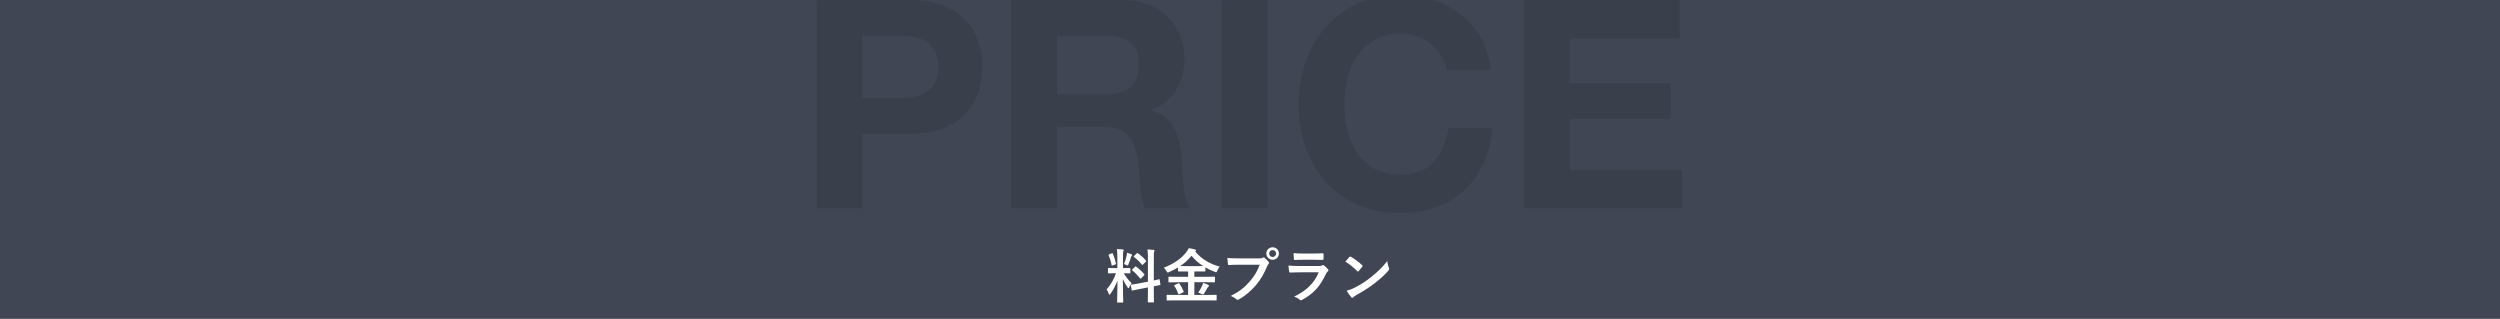 <?xml version="1.0" encoding="UTF-8"?>
<svg xmlns="http://www.w3.org/2000/svg" width="1200" height="153" viewBox="0 0 1200 153" fill="none">
  <rect x="0" y="0" width="1200" height="153" fill="#808080" stroke="none"/>
  <g clip-path="url(#clip0_1995_1381)">
    <rect width="1200" height="153" fill="#404654"></rect>
    <g clip-path="url(#clip1_1995_1381)">
      <path d="M413.98 47.08H431.06C433.58 47.08 436.007 46.893 438.34 46.52C440.673 46.147 442.727 45.447 444.5 44.42C446.273 43.3 447.673 41.76 448.7 39.8C449.82 37.84 450.38 35.273 450.38 32.1C450.38 28.927 449.82 26.36 448.7 24.4C447.673 22.44 446.273 20.947 444.5 19.92C442.727 18.8 440.673 18.053 438.34 17.68C436.007 17.307 433.58 17.12 431.06 17.12H413.98V47.08ZM392 0.04H437.08C443.333 0.04 448.653 0.973 453.04 2.84C457.427 4.613 460.973 6.993 463.68 9.98C466.48 12.967 468.487 16.373 469.7 20.2C471.007 24.027 471.66 27.993 471.66 32.1C471.66 36.113 471.007 40.08 469.7 44C468.487 47.827 466.48 51.233 463.68 54.22C460.973 57.207 457.427 59.633 453.04 61.5C448.653 63.273 443.333 64.16 437.08 64.16H413.98V100H392V0.04ZM507.359 45.26H531.439C536.479 45.26 540.259 44.14 542.779 41.9C545.299 39.66 546.559 36.02 546.559 30.98C546.559 26.127 545.299 22.627 542.779 20.48C540.259 18.24 536.479 17.12 531.439 17.12H507.359V45.26ZM485.379 0.04H539.279C543.759 0.04 547.772 0.787 551.319 2.28C554.959 3.68 558.039 5.64 560.559 8.16C563.172 10.68 565.132 13.62 566.439 16.98C567.839 20.247 568.539 23.793 568.539 27.62C568.539 33.5 567.279 38.587 564.759 42.88C562.332 47.173 558.319 50.44 552.719 52.68V52.96C555.426 53.707 557.666 54.873 559.439 56.46C561.212 57.953 562.659 59.773 563.779 61.92C564.899 63.973 565.692 66.26 566.159 68.78C566.719 71.3 567.092 73.82 567.279 76.34C567.372 77.927 567.466 79.793 567.559 81.94C567.652 84.087 567.792 86.28 567.979 88.52C568.259 90.76 568.632 92.907 569.099 94.96C569.659 96.92 570.452 98.6 571.479 100H549.499C548.286 96.827 547.539 93.047 547.259 88.66C546.979 84.273 546.559 80.073 545.999 76.06C545.252 70.833 543.666 67.007 541.239 64.58C538.812 62.153 534.846 60.94 529.339 60.94H507.359V100H485.379V0.04ZM586.414 0.04H608.394V100H586.414V0.04ZM694.343 33.64C693.97 31.12 693.13 28.833 691.823 26.78C690.517 24.633 688.883 22.767 686.923 21.18C684.963 19.593 682.723 18.38 680.203 17.54C677.777 16.607 675.21 16.14 672.503 16.14C667.557 16.14 663.357 17.12 659.903 19.08C656.45 20.947 653.65 23.513 651.503 26.78C649.357 29.953 647.77 33.593 646.743 37.7C645.81 41.807 645.343 46.053 645.343 50.44C645.343 54.64 645.81 58.747 646.743 62.76C647.77 66.68 649.357 70.227 651.503 73.4C653.65 76.573 656.45 79.14 659.903 81.1C663.357 82.967 667.557 83.9 672.503 83.9C679.223 83.9 684.45 81.847 688.183 77.74C692.01 73.633 694.343 68.22 695.183 61.5H716.463C715.903 67.753 714.457 73.4 712.123 78.44C709.79 83.48 706.71 87.773 702.883 91.32C699.057 94.867 694.577 97.573 689.443 99.44C684.31 101.307 678.663 102.24 672.503 102.24C664.85 102.24 657.943 100.933 651.783 98.32C645.717 95.613 640.583 91.927 636.383 87.26C632.183 82.593 628.963 77.133 626.723 70.88C624.483 64.533 623.363 57.72 623.363 50.44C623.363 42.973 624.483 36.067 626.723 29.72C628.963 23.28 632.183 17.68 636.383 12.92C640.583 8.16 645.717 4.427 651.783 1.72C657.943 -0.987 664.85 -2.34 672.503 -2.34C678.01 -2.34 683.19 -1.547 688.043 0.04C692.99 1.627 697.377 3.96 701.203 7.04C705.123 10.027 708.343 13.76 710.863 18.24C713.383 22.72 714.97 27.853 715.623 33.64H694.343ZM731.473 0.04H806.233V18.52H753.453V39.94H801.893V57.02H753.453V81.52H807.353V100H731.473V0.04Z" fill="#3A3F4C"></path>
    </g>
    <path d="M536.328 128.692V123.484C536.328 121.692 536.272 120.796 536.104 119.536C537.14 119.564 537.98 119.62 538.932 119.732C539.212 119.76 539.38 119.9 539.38 120.012C539.38 120.264 539.296 120.404 539.212 120.6C539.044 120.936 539.016 121.524 539.016 123.428V128.692H539.24C541.396 128.692 542.096 128.636 542.264 128.636C542.544 128.636 542.572 128.664 542.572 128.944V130.932C542.572 131.184 542.544 131.212 542.264 131.212C542.096 131.212 541.424 131.156 539.408 131.156C540.584 133.088 541.676 134.46 543.188 136C542.768 136.504 542.376 137.176 542.068 137.848C541.9 138.184 541.788 138.352 541.676 138.352C541.564 138.352 541.424 138.212 541.228 137.932C540.416 136.756 539.632 135.468 538.96 133.928C538.96 139.472 539.156 144.484 539.156 144.904C539.156 145.184 539.128 145.212 538.82 145.212H536.524C536.244 145.212 536.216 145.184 536.216 144.904C536.216 144.484 536.356 139.864 536.412 134.628C535.572 136.896 534.452 139.052 533.024 141.012C532.8 141.292 532.66 141.46 532.52 141.46C532.408 141.46 532.296 141.32 532.184 140.984C531.932 140.2 531.512 139.332 531.176 138.94C533.192 136.616 534.648 134.096 535.684 131.156H535.18C532.996 131.156 532.296 131.212 532.128 131.212C531.848 131.212 531.82 131.184 531.82 130.932V128.944C531.82 128.664 531.848 128.636 532.128 128.636C532.296 128.636 532.996 128.692 535.18 128.692H536.328ZM546.716 136.028L551 135.188V123.988C551 122 550.972 121.132 550.776 119.732C551.84 119.76 552.764 119.816 553.744 119.928C553.996 119.956 554.164 120.068 554.164 120.236C554.164 120.432 554.08 120.572 553.996 120.796C553.856 121.132 553.828 121.832 553.828 123.904V134.628C555.452 134.292 556.096 134.096 556.348 134.04C556.6 133.984 556.6 134.012 556.656 134.32L556.992 136.504C557.02 136.756 557.02 136.784 556.712 136.84C556.516 136.896 555.76 137.008 553.828 137.4V140.004C553.828 143.112 553.884 144.708 553.884 144.848C553.884 145.128 553.856 145.156 553.576 145.156H551.252C550.972 145.156 550.944 145.128 550.944 144.848C550.944 144.68 551 143.14 551 140.032V137.96L547.164 138.716C544.728 139.192 543.832 139.388 543.552 139.444C543.272 139.5 543.216 139.472 543.188 139.22L542.824 137.008C542.768 136.7 542.796 136.7 543.076 136.644C543.356 136.588 544.28 136.504 546.716 136.028ZM543.552 129.28L544.84 128.048C544.98 127.908 545.036 127.852 545.092 127.852C545.176 127.852 545.232 127.908 545.372 128.02C546.66 128.916 548.116 130.232 549.236 131.604C549.432 131.856 549.432 131.912 549.152 132.192L547.78 133.564C547.472 133.844 547.416 133.844 547.22 133.62C546.072 132.164 544.812 130.848 543.524 129.812C543.412 129.7 543.328 129.644 543.328 129.588C543.328 129.504 543.412 129.42 543.552 129.28ZM544.364 122.84L545.596 121.664C545.848 121.44 545.876 121.384 546.128 121.552C547.528 122.532 548.956 123.736 550.076 125.108C550.244 125.304 550.244 125.416 549.992 125.64L548.648 126.956C548.34 127.264 548.284 127.292 548.116 127.04C546.968 125.584 545.54 124.268 544.308 123.372C544.112 123.232 544.084 123.092 544.364 122.84ZM539.548 126.732C540.136 125.276 540.584 123.708 540.836 122.504C540.892 122.224 540.976 121.72 541.004 121.3C541.76 121.552 542.628 121.832 543.132 122.084C543.356 122.196 543.44 122.28 543.44 122.42C543.44 122.56 543.384 122.644 543.272 122.7C543.104 122.812 543.02 123.008 542.936 123.316C542.6 124.464 542.18 125.584 541.648 126.872C541.48 127.292 541.396 127.46 541.228 127.46C541.116 127.46 540.948 127.376 540.668 127.208C540.248 126.984 539.8 126.816 539.548 126.732ZM532.464 122.056L533.64 121.58C533.976 121.44 534.004 121.468 534.144 121.748C534.872 123.4 535.32 124.828 535.656 126.452C535.712 126.732 535.656 126.816 535.292 126.956L534.088 127.404C533.668 127.572 533.64 127.544 533.584 127.236C533.276 125.556 532.8 124.044 532.156 122.56C532.044 122.252 532.1 122.196 532.464 122.056ZM580.064 144.176H563.908C561.36 144.176 560.492 144.232 560.324 144.232C560.016 144.232 559.988 144.204 559.988 143.952V141.824C559.988 141.544 560.016 141.516 560.324 141.516C560.492 141.516 561.36 141.572 563.908 141.572H570.292V135.468H564.944C562.284 135.468 561.36 135.524 561.192 135.524C560.884 135.524 560.856 135.496 560.856 135.216V133.116C560.856 132.836 560.884 132.808 561.192 132.808C561.36 132.808 562.284 132.864 564.944 132.864H570.292V130.288H569.2C566.764 130.288 565.924 130.316 565.756 130.316C565.476 130.316 565.448 130.288 565.448 130.036V128.384C564.104 129.224 562.676 129.924 561.164 130.596C560.856 130.736 560.66 130.82 560.492 130.82C560.296 130.82 560.184 130.652 559.932 130.176C559.54 129.448 559.036 128.888 558.588 128.524C563.684 126.508 567.212 123.96 569.452 120.992C569.984 120.292 570.292 119.872 570.572 119.144C571.664 119.284 572.784 119.452 573.596 119.732C573.876 119.816 574.1 119.984 574.1 120.18C574.1 120.32 574.044 120.404 573.82 120.572C573.764 120.628 573.708 120.656 573.652 120.684C576.956 124.576 580.848 126.704 585.468 127.992C585.076 128.412 584.572 129.196 584.264 129.98C584.04 130.484 583.956 130.68 583.732 130.68C583.592 130.68 583.368 130.596 583.06 130.484C581.464 129.868 579.98 129.168 578.58 128.356V130.036C578.58 130.288 578.552 130.316 578.272 130.316C578.076 130.316 577.236 130.288 574.8 130.288H573.288V132.864H579.112C581.772 132.864 582.696 132.808 582.864 132.808C583.144 132.808 583.172 132.836 583.172 133.116V135.216C583.172 135.608 583.172 135.524 582.864 135.524C582.696 135.524 581.772 135.468 579.112 135.468H573.288V141.572H580.064C582.64 141.572 583.508 141.516 583.676 141.516C583.956 141.516 583.984 141.544 583.984 141.824V143.952C583.984 144.204 583.956 144.232 583.676 144.232C583.508 144.232 582.64 144.176 580.064 144.176ZM569.2 127.74H574.8C576.144 127.74 576.984 127.74 577.516 127.712C575.36 126.34 573.484 124.716 571.944 122.756C570.32 124.744 568.5 126.368 566.484 127.712C567.016 127.74 567.856 127.74 569.2 127.74ZM575.136 140.452C575.892 139.444 576.508 138.268 576.956 137.288C577.18 136.784 577.376 136.336 577.488 135.804C578.496 136.084 579.168 136.364 579.84 136.7C580.176 136.868 580.344 137.008 580.344 137.176C580.344 137.4 580.204 137.484 580.008 137.624C579.84 137.764 579.644 137.988 579.364 138.52C578.972 139.276 578.356 140.34 577.88 141.012C577.684 141.264 577.572 141.376 577.432 141.376C577.292 141.376 577.096 141.292 576.788 141.152C576.312 140.9 575.668 140.592 575.136 140.452ZM563.908 136.784L565.504 136.028C565.868 135.86 565.952 135.86 566.148 136.14C566.876 137.204 567.604 138.576 568.136 139.836C568.248 140.116 568.22 140.172 567.884 140.34L566.148 141.208C565.728 141.376 565.7 141.376 565.588 141.096C565.084 139.724 564.524 138.436 563.684 137.26C563.488 137.008 563.544 136.952 563.908 136.784ZM604.648 127.068H594.54C592.72 127.068 591.124 127.152 589.92 127.208C589.556 127.236 589.444 127.04 589.388 126.648C589.304 126.088 589.192 124.632 589.136 123.82C590.396 123.96 591.88 124.016 594.512 124.016H604.508C605.348 124.016 605.656 123.96 606.048 123.736C606.216 123.624 606.384 123.568 606.524 123.568C606.692 123.568 606.86 123.624 607 123.764C607.728 124.352 608.428 125.024 608.904 125.696C609.044 125.892 609.128 126.06 609.128 126.256C609.128 126.424 609.044 126.592 608.848 126.788C608.596 127.04 608.456 127.32 608.204 127.88C606.832 131.184 605.124 134.264 602.772 136.98C600.364 139.724 597.648 142.048 594.82 143.644C594.568 143.812 594.316 143.896 594.064 143.896C593.84 143.896 593.588 143.812 593.364 143.588C592.72 142.972 591.796 142.468 590.76 142.048C594.848 139.976 597.34 138.044 599.916 135.048C602.1 132.556 603.528 130.176 604.648 127.068ZM610.864 118.696C612.544 118.696 613.888 120.012 613.888 121.692C613.888 123.372 612.544 124.688 610.864 124.688C609.184 124.688 607.84 123.372 607.84 121.692C607.84 119.956 609.184 118.696 610.864 118.696ZM610.864 120.04C609.912 120.04 609.212 120.74 609.212 121.692C609.212 122.644 609.912 123.344 610.864 123.344C611.816 123.344 612.516 122.644 612.516 121.692C612.516 120.74 611.816 120.04 610.864 120.04ZM630.828 124.688H625.284C624.024 124.688 622.624 124.716 621.448 124.8C621.168 124.8 621.084 124.632 621.056 124.184C620.972 123.596 620.916 122.364 620.916 121.496C622.624 121.664 623.464 121.692 625.508 121.692H630.548C632.368 121.692 633.852 121.608 634.944 121.552C635.196 121.552 635.28 121.692 635.28 122C635.336 122.7 635.336 123.484 635.28 124.184C635.28 124.66 635.196 124.772 634.776 124.744C633.852 124.744 632.536 124.688 630.828 124.688ZM632.956 130.68L623.408 130.708C622.008 130.708 620.608 130.736 619.208 130.82C618.956 130.82 618.844 130.652 618.788 130.288C618.62 129.588 618.564 128.552 618.48 127.46C620.076 127.628 621.784 127.684 623.632 127.684H633.236C633.712 127.684 634.272 127.628 634.72 127.376C634.86 127.264 634.972 127.208 635.084 127.208C635.224 127.208 635.364 127.292 635.504 127.404C636.176 127.936 636.932 128.636 637.38 129.14C637.576 129.336 637.66 129.532 637.66 129.728C637.66 129.896 637.576 130.092 637.352 130.26C636.904 130.624 636.708 130.932 636.4 131.576C633.6 137.54 630.38 141.04 624.976 143.952C624.752 144.064 624.584 144.148 624.416 144.148C624.22 144.148 624.024 144.036 623.8 143.812C623.044 143.14 622.148 142.72 621.196 142.356C626.376 139.948 630.94 136.084 632.956 130.68ZM645.752 125.556C646.368 124.8 647.18 123.932 647.712 123.372C647.824 123.232 647.964 123.148 648.104 123.148C648.216 123.148 648.328 123.204 648.468 123.288C649.896 124.044 652.22 125.752 653.816 127.264C653.984 127.432 654.068 127.544 654.068 127.656C654.068 127.768 654.012 127.88 653.9 128.02C653.48 128.58 652.556 129.7 652.164 130.12C652.024 130.26 651.94 130.344 651.828 130.344C651.716 130.344 651.604 130.26 651.464 130.12C649.784 128.384 647.768 126.788 645.752 125.556ZM646.368 139.528C647.796 139.136 648.664 138.884 650.148 138.128C653.564 136.364 655.384 135.188 658.212 132.92C661.628 130.148 663.504 128.356 665.884 125.304C666.052 126.704 666.304 127.656 666.668 128.58C666.752 128.776 666.808 128.944 666.808 129.112C666.808 129.364 666.668 129.588 666.36 129.952C664.876 131.688 662.468 133.928 659.92 135.888C657.596 137.708 655.244 139.276 651.464 141.376C650.204 142.132 649.84 142.412 649.588 142.664C649.42 142.832 649.252 142.944 649.084 142.944C648.944 142.944 648.776 142.832 648.608 142.636C647.908 141.852 647.04 140.704 646.368 139.528Z" fill="white"></path>
  </g>
  <defs>
    <clipPath id="clip0_1995_1381">
      <rect width="1200" height="153" fill="white"></rect>
    </clipPath>
    <clipPath id="clip1_1995_1381">
      <rect width="416" height="103" fill="white" transform="translate(392)"></rect>
    </clipPath>
  </defs>
</svg>
